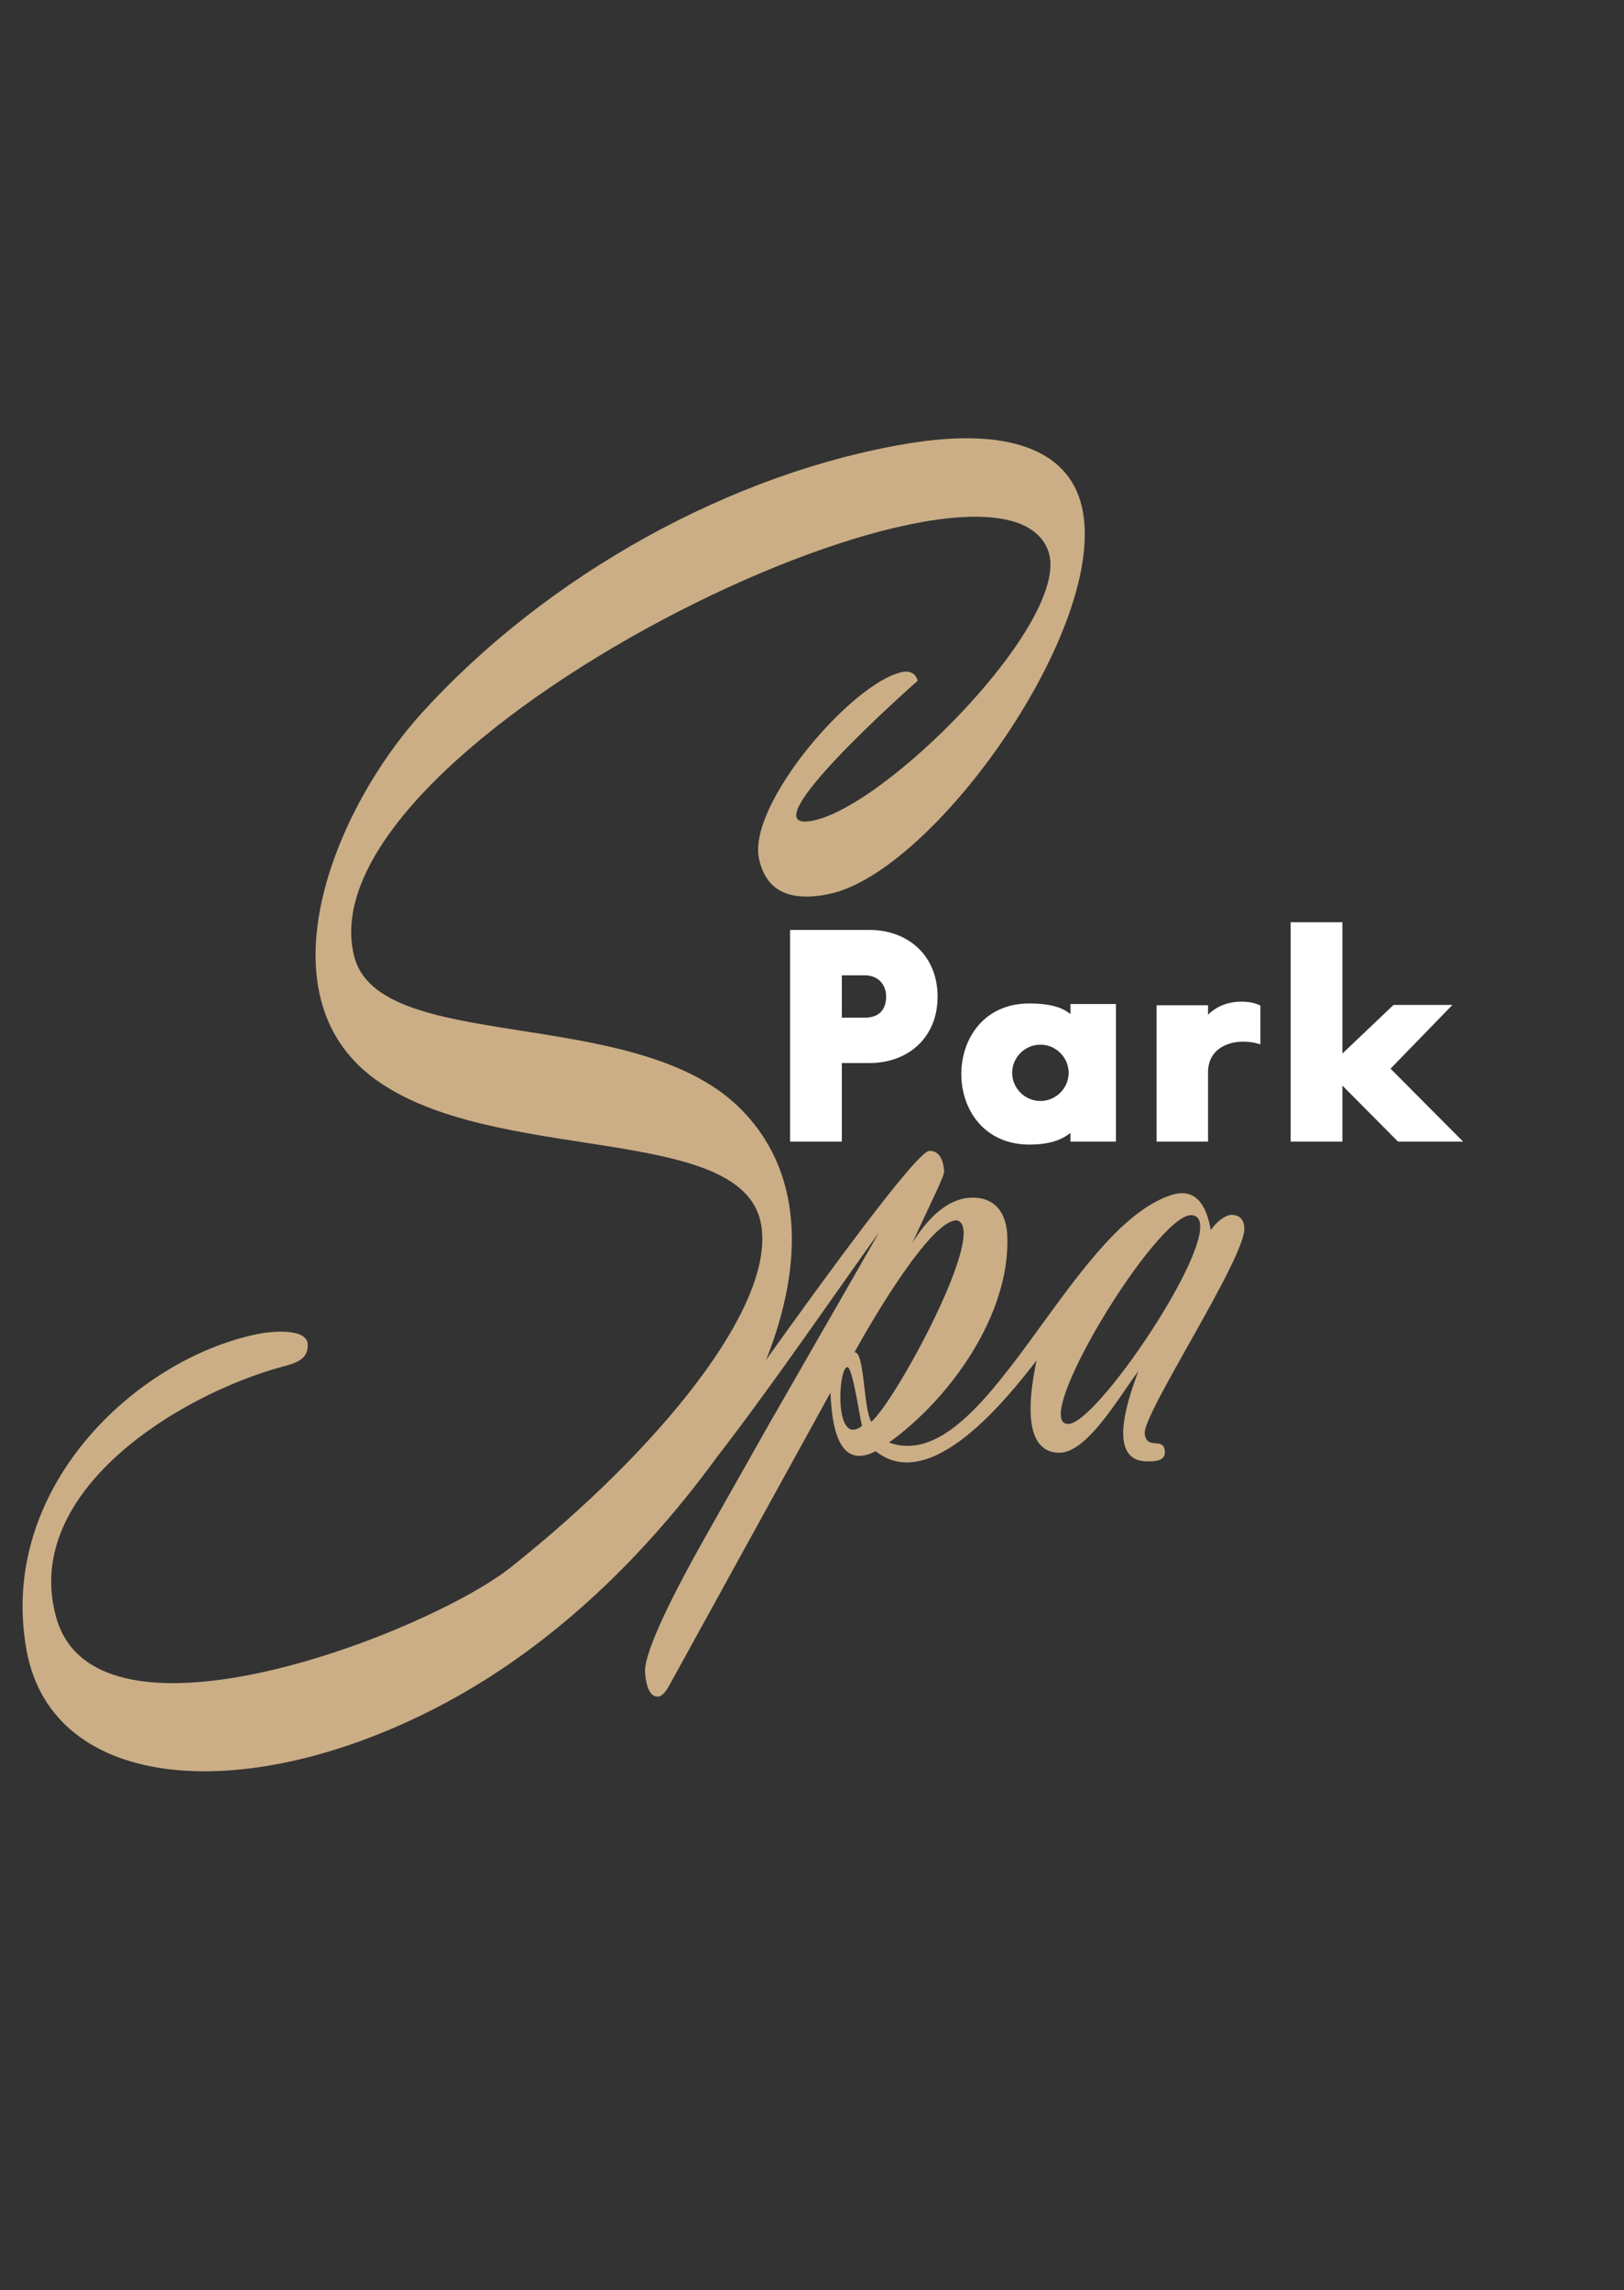 <svg width="166" height="234" viewBox="0 0 166 234" fill="none" xmlns="http://www.w3.org/2000/svg">
<rect x="0" y="0" width="166" height="234" fill="#333333" stroke="none"/>
<g id="&#208;&#155;&#208;&#190;&#208;&#179;&#208;&#190; 2">
<g id="&#208;&#161;&#208;&#187;&#208;&#190;&#208;&#185;_x0020_1">
<g id="_2053681546064">
<path id="Vector" d="M95.836 101.837C95.836 97.596 92.766 95.021 88.876 95.021H80.762V116.649H86.049V108.622H88.876C92.766 108.622 95.836 106.078 95.836 101.837ZM86.049 103.987V99.656H88.39C89.727 99.656 90.578 100.564 90.578 101.837C90.578 103.109 89.909 103.987 88.39 103.987H86.049ZM114.066 102.594H109.416V103.624C108.748 103.049 107.562 102.534 105.222 102.534C100.572 102.534 98.262 106.138 98.262 109.743C98.262 113.348 100.572 116.952 105.222 116.952C107.654 116.952 108.717 116.286 109.416 115.771V116.649H114.066V102.594ZM103.459 109.622C103.459 108.047 104.766 106.744 106.347 106.744C107.927 106.744 109.234 108.047 109.234 109.622C109.234 111.197 107.927 112.499 106.347 112.499C104.766 112.499 103.459 111.197 103.459 109.622ZM118.225 116.649H123.482V109.561C123.482 107.32 125.337 106.441 127.008 106.441C127.95 106.441 128.436 106.592 128.831 106.714V102.745C128.376 102.534 127.829 102.351 126.886 102.351C125.184 102.351 124.09 103.079 123.482 103.685V102.715H118.225V116.649ZM137.215 107.653V94.234H131.927V116.649H137.215V110.924L142.898 116.649H149.554L142.138 109.198L148.46 102.685H142.442L137.215 107.653Z" fill="white"/>
<path id="Vector_2" d="M2.716 168.631C-0.289 152.146 13.827 138.908 26.237 136.332C28.221 135.921 31.46 135.801 31.457 137.418C31.455 139.235 29.82 139.335 27.813 139.95C17 143.26 2.301 152.968 5.744 165.268C9.878 180.036 43.831 166.816 52.231 160.134C67.411 148.061 79.397 133.351 77.777 125.002C75.769 114.645 50.35 119.125 38.259 110.213C26.494 101.542 34.164 82.749 43.041 72.939C55.987 58.632 74.929 48.29 92.758 45.328C102.828 43.655 109.141 45.846 110.563 51.688C113.514 63.816 95.488 89.174 84.705 91.359C80.36 92.239 78.248 90.763 77.587 87.779C76.359 82.243 87.11 69.707 92.239 68.668C93.155 68.483 93.675 68.973 93.796 69.568C93.282 70.011 76.599 84.771 82.75 83.915C90.242 82.873 109.676 63.329 107.147 56.298C101.919 41.761 30.786 75.868 36.19 97.673C38.685 107.74 64.539 102.623 75.414 113.022C82.112 119.427 82.267 129.019 78.311 138.947C83.452 131.764 93.689 117.593 95.004 117.593C95.889 117.593 96.389 118.278 96.504 119.647C96.548 120.177 95.276 122.598 93.251 127.014C94.568 124.871 96.408 122.86 98.559 122.459C100.466 122.104 102.832 122.761 102.963 126.322C103.258 134.297 97.188 142.855 90.872 147.398C100.638 150.956 109.069 125.753 119.617 122.144C121.63 121.456 123.181 122.303 123.764 125.693C124.608 124.478 125.52 124.134 125.876 124.134C126.676 124.134 127.117 124.562 127.19 125.434C127.435 128.364 116.837 144.367 117.012 146.462C117.16 148.237 118.945 146.769 119.068 148.26C119.124 148.944 118.728 149.404 117.071 149.318C112.927 149.104 115.601 142.209 116.356 140.107C114.397 142.695 111.136 148.472 108.267 148.442C104.134 148.398 105.431 141.606 105.945 139.025C102.949 142.881 95.121 152.783 89.51 148.282C85.508 150.364 85.023 145.2 84.886 142.302L68.385 172.264C67.984 172.992 67.605 173.359 67.223 173.359C66.498 173.359 66.072 172.537 65.936 170.912C65.801 169.304 67.757 164.72 72.125 156.991L78.653 145.442L89.866 125.912C86.397 130.674 79.199 141.253 73.182 149.019C64.982 160.236 55.525 168.664 45.518 174.013C25.546 184.687 5.387 183.288 2.716 168.631ZM88.111 145.703C87.876 144.852 87.157 139.695 86.613 139.695C85.681 139.695 85.208 147.942 88.111 145.703ZM121.833 124.166C118.331 123.838 105.04 145.719 109.242 145.498C112.437 145.329 126.203 124.575 121.833 124.166ZM89.066 145.277C91.548 143.154 101.077 125.598 97.834 124.701C95.177 124.516 88.933 135.266 87.337 138.185C88.398 138.032 88.234 143.981 89.066 145.277Z" fill="#CBAE86"/>
</g>
</g>
</g>
</svg>
